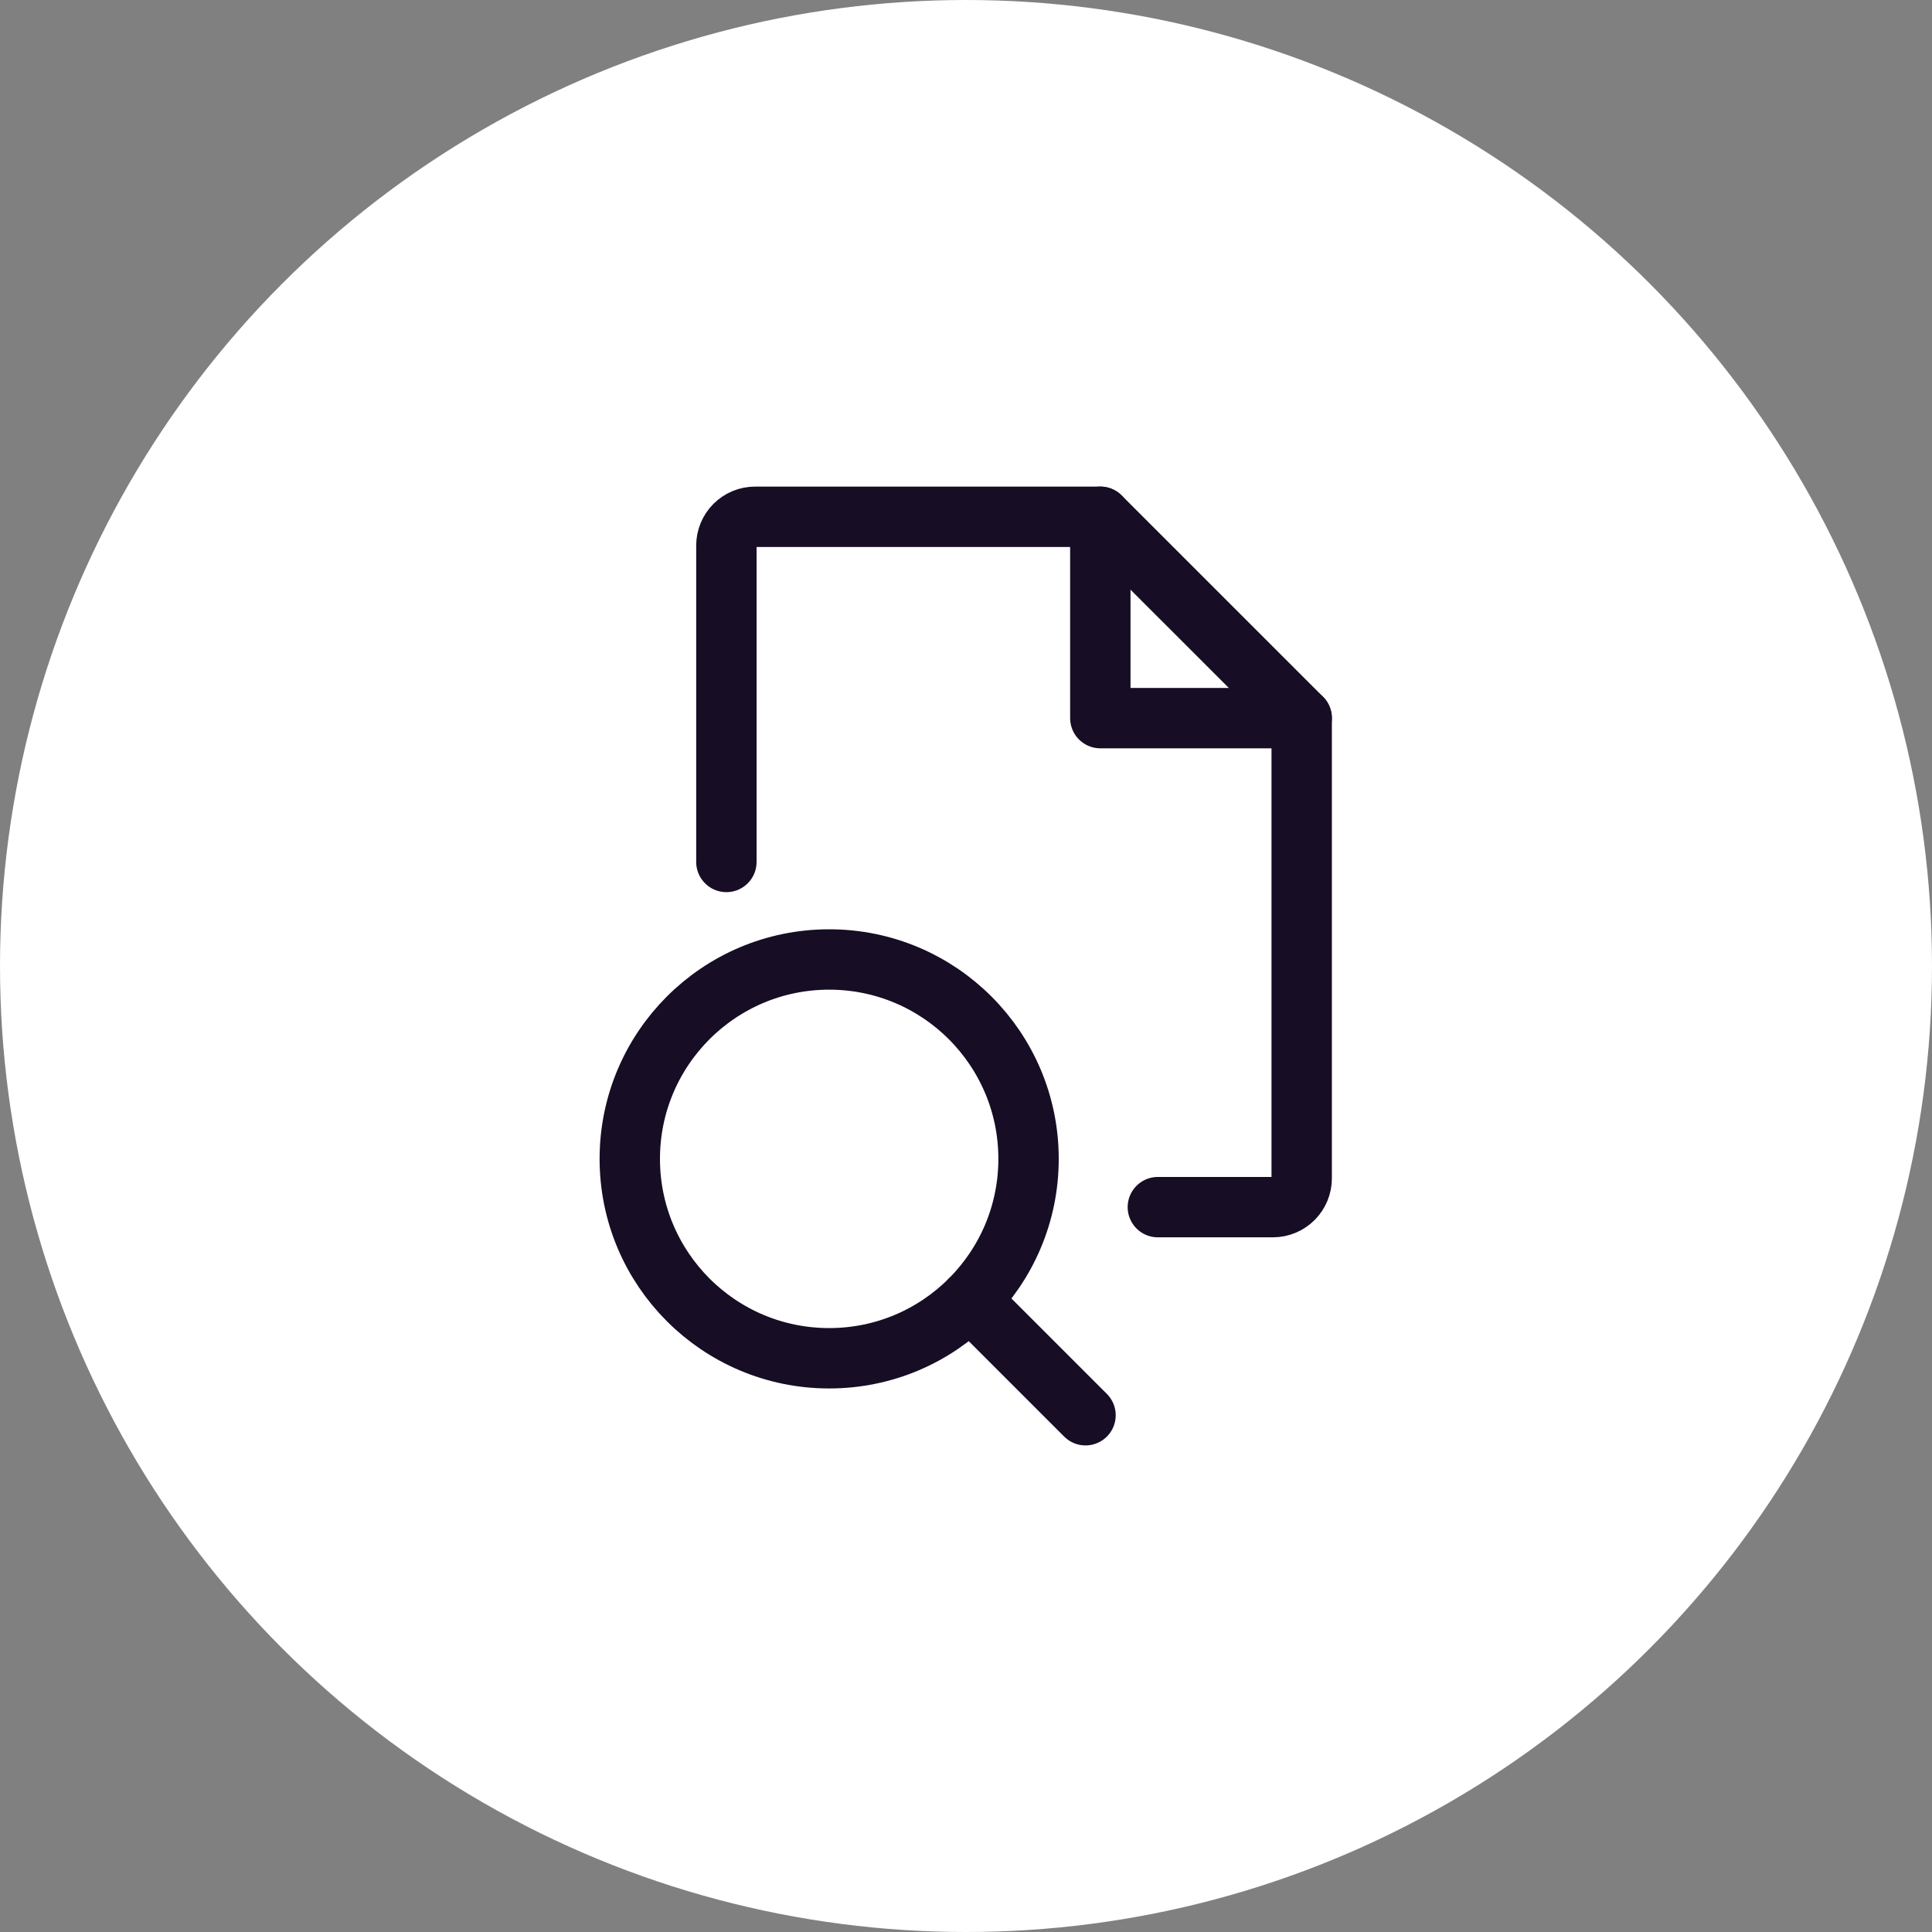 <svg width="80" height="80" viewBox="0 0 80 80" fill="none" xmlns="http://www.w3.org/2000/svg">
<rect x="0" y="0" width="80" height="80" fill="#808080" stroke="none"/>
<g clip-path="url(#clip0_3186_22299)">
<circle cx="40" cy="40" r="40" fill="white"/>
<path d="M45.562 21.399V29.736H53.9" stroke="#170d24" stroke-width="2.5" stroke-linecap="round" stroke-linejoin="round"/>
<path d="M47.944 49.985H52.709C53.025 49.985 53.328 49.859 53.551 49.636C53.774 49.413 53.9 49.109 53.9 48.794V29.736L45.562 21.399H31.269C30.953 21.399 30.65 21.524 30.427 21.747C30.204 21.971 30.078 22.274 30.078 22.59V35.692" stroke="#170d24" stroke-width="2.5" stroke-linecap="round" stroke-linejoin="round"/>
<path d="M34.334 56.243C38.894 56.243 42.59 52.546 42.59 47.986C42.59 43.427 38.894 39.73 34.334 39.73C29.774 39.73 26.078 43.427 26.078 47.986C26.078 52.546 29.774 56.243 34.334 56.243Z" stroke="#170d24" stroke-width="2.5" stroke-linecap="round" stroke-linejoin="round"/>
<path d="M40.172 53.825L44.949 58.602" stroke="#170d24" stroke-width="2.5" stroke-linecap="round" stroke-linejoin="round"/>
</g>
<defs>
<clipPath id="clip0_3186_22299">
<rect width="80" height="80" fill="white"/>
</clipPath>
</defs>
</svg>
